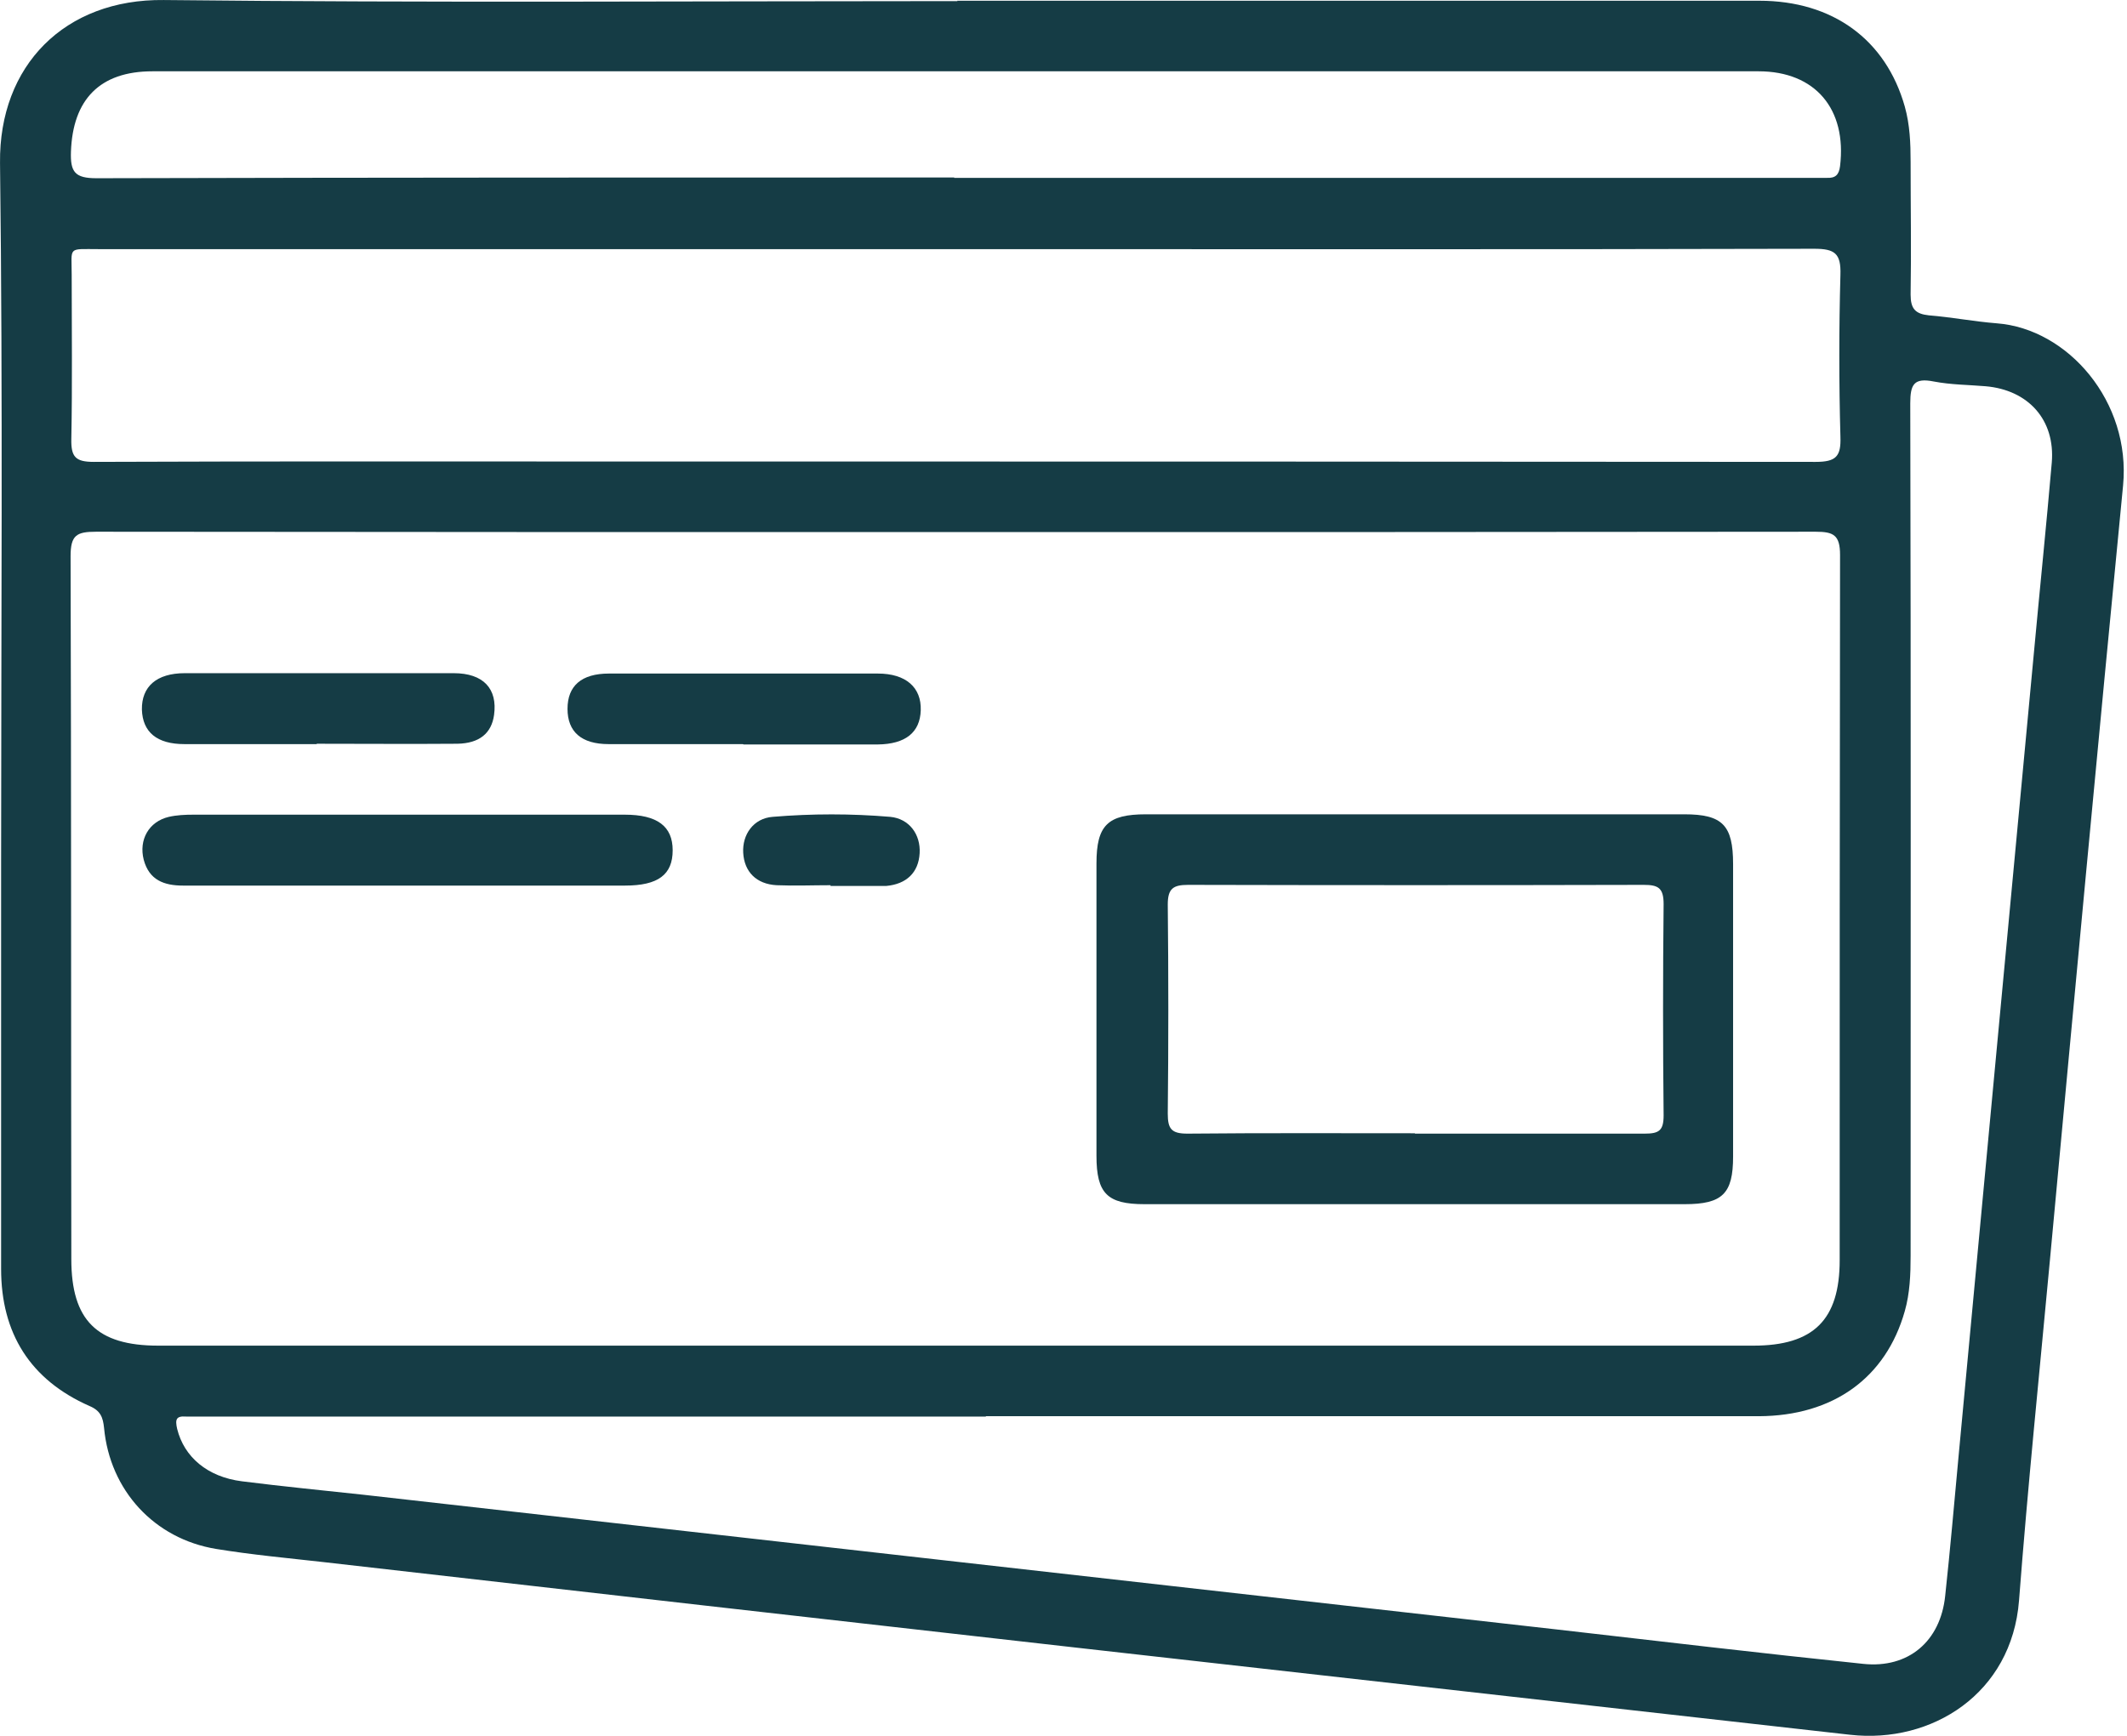 <svg width="98" height="80" viewBox="0 0 98 80" fill="none" xmlns="http://www.w3.org/2000/svg">
<path d="M44.099 0.034C56.419 0.034 68.738 0.034 81.058 0.034C84.444 0.034 86.891 1.828 87.762 4.912C87.997 5.75 88.03 6.605 88.03 7.459C88.03 9.504 88.064 11.532 88.03 13.577C88.03 14.231 88.248 14.466 88.868 14.533C89.908 14.616 90.947 14.818 92.003 14.901C95.288 15.153 98.188 18.522 97.819 22.377C96.662 34.261 95.556 46.161 94.45 58.061C93.964 63.291 93.427 68.52 93.025 73.767C92.69 78.057 89.002 80.371 85.248 79.951C73.398 78.611 61.548 77.286 49.681 75.945C38.082 74.638 26.483 73.314 14.884 71.99C13.242 71.805 11.599 71.655 9.957 71.386C7.107 70.917 5.062 68.688 4.794 65.805C4.744 65.336 4.643 65.017 4.124 64.799C1.392 63.593 0.051 61.447 0.051 58.48C0.051 52.228 0.051 45.993 0.051 39.741C0.051 28.997 0.135 18.253 0.001 7.51C-0.05 3.018 2.984 -0.05 7.543 0.001C19.729 0.135 31.931 0.051 44.116 0.051L44.099 0.034ZM44.049 24.522C30.841 24.522 17.633 24.522 4.426 24.506C3.537 24.506 3.252 24.656 3.252 25.628C3.286 36.423 3.269 47.234 3.286 58.028C3.286 60.844 4.459 62.017 7.292 62.017C31.797 62.017 56.301 62.017 80.79 62.017C83.555 62.017 84.762 60.827 84.762 58.078C84.762 47.25 84.762 36.406 84.779 25.578C84.779 24.656 84.477 24.506 83.656 24.506C70.448 24.522 57.24 24.522 44.032 24.522H44.049ZM45.423 65.285C33.389 65.285 21.354 65.285 9.337 65.285C9.085 65.285 8.834 65.285 8.566 65.285C8.113 65.252 8.063 65.419 8.163 65.855C8.482 67.146 9.554 68.068 11.147 68.269C13.007 68.504 14.885 68.688 16.745 68.889C22.678 69.559 28.629 70.23 34.562 70.9C41.049 71.638 47.519 72.359 54.005 73.096C59.939 73.767 65.889 74.437 71.822 75.108C76.499 75.644 81.175 76.197 85.851 76.683C87.93 76.901 89.405 75.644 89.623 73.549C89.857 71.386 90.042 69.241 90.243 67.079C90.846 60.575 91.466 54.072 92.07 47.569C92.623 41.736 93.159 35.903 93.712 30.07C93.981 27.154 94.282 24.237 94.534 21.321C94.701 19.343 93.444 17.969 91.483 17.801C90.695 17.734 89.891 17.734 89.103 17.583C88.181 17.399 88.014 17.717 88.014 18.589C88.047 31.679 88.03 44.786 88.03 57.877C88.03 58.732 87.997 59.603 87.762 60.425C86.891 63.509 84.46 65.252 81.041 65.269C69.174 65.269 57.29 65.269 45.423 65.269V65.285ZM43.965 11.482C30.824 11.482 17.684 11.482 4.543 11.482C3.101 11.482 3.303 11.348 3.303 12.672C3.303 15.186 3.336 17.7 3.286 20.231C3.269 21.069 3.487 21.287 4.325 21.287C12.538 21.254 20.751 21.27 28.947 21.27C47.183 21.27 65.419 21.27 83.656 21.287C84.594 21.287 84.829 21.036 84.796 20.131C84.728 17.65 84.728 15.153 84.796 12.672C84.829 11.683 84.544 11.465 83.589 11.465C70.381 11.499 57.173 11.482 43.965 11.482ZM43.965 8.197C57.106 8.197 70.247 8.197 83.404 8.197C83.656 8.197 83.907 8.197 84.175 8.197C84.561 8.214 84.728 8.063 84.779 7.66C85.097 5.029 83.639 3.286 81.024 3.286C56.352 3.286 31.696 3.286 7.024 3.286C4.593 3.286 3.353 4.593 3.269 6.99C3.236 7.929 3.453 8.214 4.442 8.214C17.617 8.18 30.791 8.18 43.965 8.18V8.197Z" fill="#153C45"/>
<path d="M65.135 55.497C60.995 55.497 56.871 55.497 52.731 55.497C51.022 55.497 50.519 55.011 50.519 53.268C50.519 48.776 50.519 44.284 50.519 39.792C50.519 38.032 51.039 37.529 52.799 37.529C61.062 37.529 69.342 37.529 77.605 37.529C79.365 37.529 79.851 38.032 79.851 39.826C79.851 44.318 79.851 48.81 79.851 53.302C79.851 55.011 79.365 55.497 77.622 55.497C73.448 55.497 69.292 55.497 65.118 55.497H65.135ZM65.185 52.246C68.722 52.246 72.242 52.246 75.778 52.246C76.432 52.246 76.65 52.111 76.65 51.408C76.616 48.156 76.616 44.921 76.65 41.669C76.65 40.915 76.398 40.781 75.728 40.781C68.739 40.798 61.749 40.798 54.743 40.781C54.056 40.781 53.804 40.949 53.804 41.686C53.838 44.904 53.838 48.122 53.804 51.324C53.804 52.028 53.972 52.246 54.709 52.246C58.212 52.212 61.699 52.229 65.202 52.229L65.185 52.246Z" fill="#153C45"/>
<path d="M18.74 40.814C15.304 40.814 11.868 40.814 8.432 40.814C7.561 40.814 6.873 40.563 6.622 39.624C6.387 38.702 6.857 37.864 7.778 37.647C8.147 37.563 8.533 37.546 8.918 37.546C15.505 37.546 22.093 37.546 28.68 37.546C28.713 37.546 28.747 37.546 28.78 37.546C30.289 37.546 30.993 38.082 30.993 39.188C30.993 40.312 30.322 40.814 28.797 40.814C25.462 40.814 22.109 40.814 18.774 40.814H18.74Z" fill="#153C45"/>
<path d="M14.601 34.294C12.572 34.294 10.527 34.294 8.499 34.294C7.226 34.294 6.572 33.741 6.538 32.702C6.522 31.646 7.209 31.025 8.516 31.025C12.639 31.025 16.779 31.025 20.903 31.025C22.277 31.025 22.931 31.746 22.763 32.953C22.646 33.791 22.093 34.26 21.07 34.277C18.908 34.294 16.746 34.277 14.584 34.277L14.601 34.294Z" fill="#153C45"/>
<path d="M34.227 34.294C32.166 34.294 30.104 34.294 28.042 34.294C26.785 34.294 26.148 33.724 26.148 32.668C26.148 31.612 26.785 31.042 28.059 31.042C32.182 31.042 36.322 31.042 40.446 31.042C41.736 31.042 42.457 31.679 42.423 32.735C42.39 33.757 41.72 34.294 40.446 34.31C38.384 34.31 36.322 34.31 34.261 34.31L34.227 34.294Z" fill="#153C45"/>
<path d="M38.266 40.797C37.444 40.797 36.606 40.831 35.785 40.797C34.846 40.747 34.293 40.177 34.243 39.306C34.193 38.468 34.712 37.713 35.601 37.646C37.411 37.495 39.221 37.495 41.015 37.646C41.903 37.73 42.422 38.468 42.372 39.322C42.322 40.211 41.769 40.747 40.83 40.831C40.763 40.831 40.696 40.831 40.646 40.831C39.858 40.831 39.054 40.831 38.266 40.831V40.797Z" fill="#153C45"/>
</svg>
